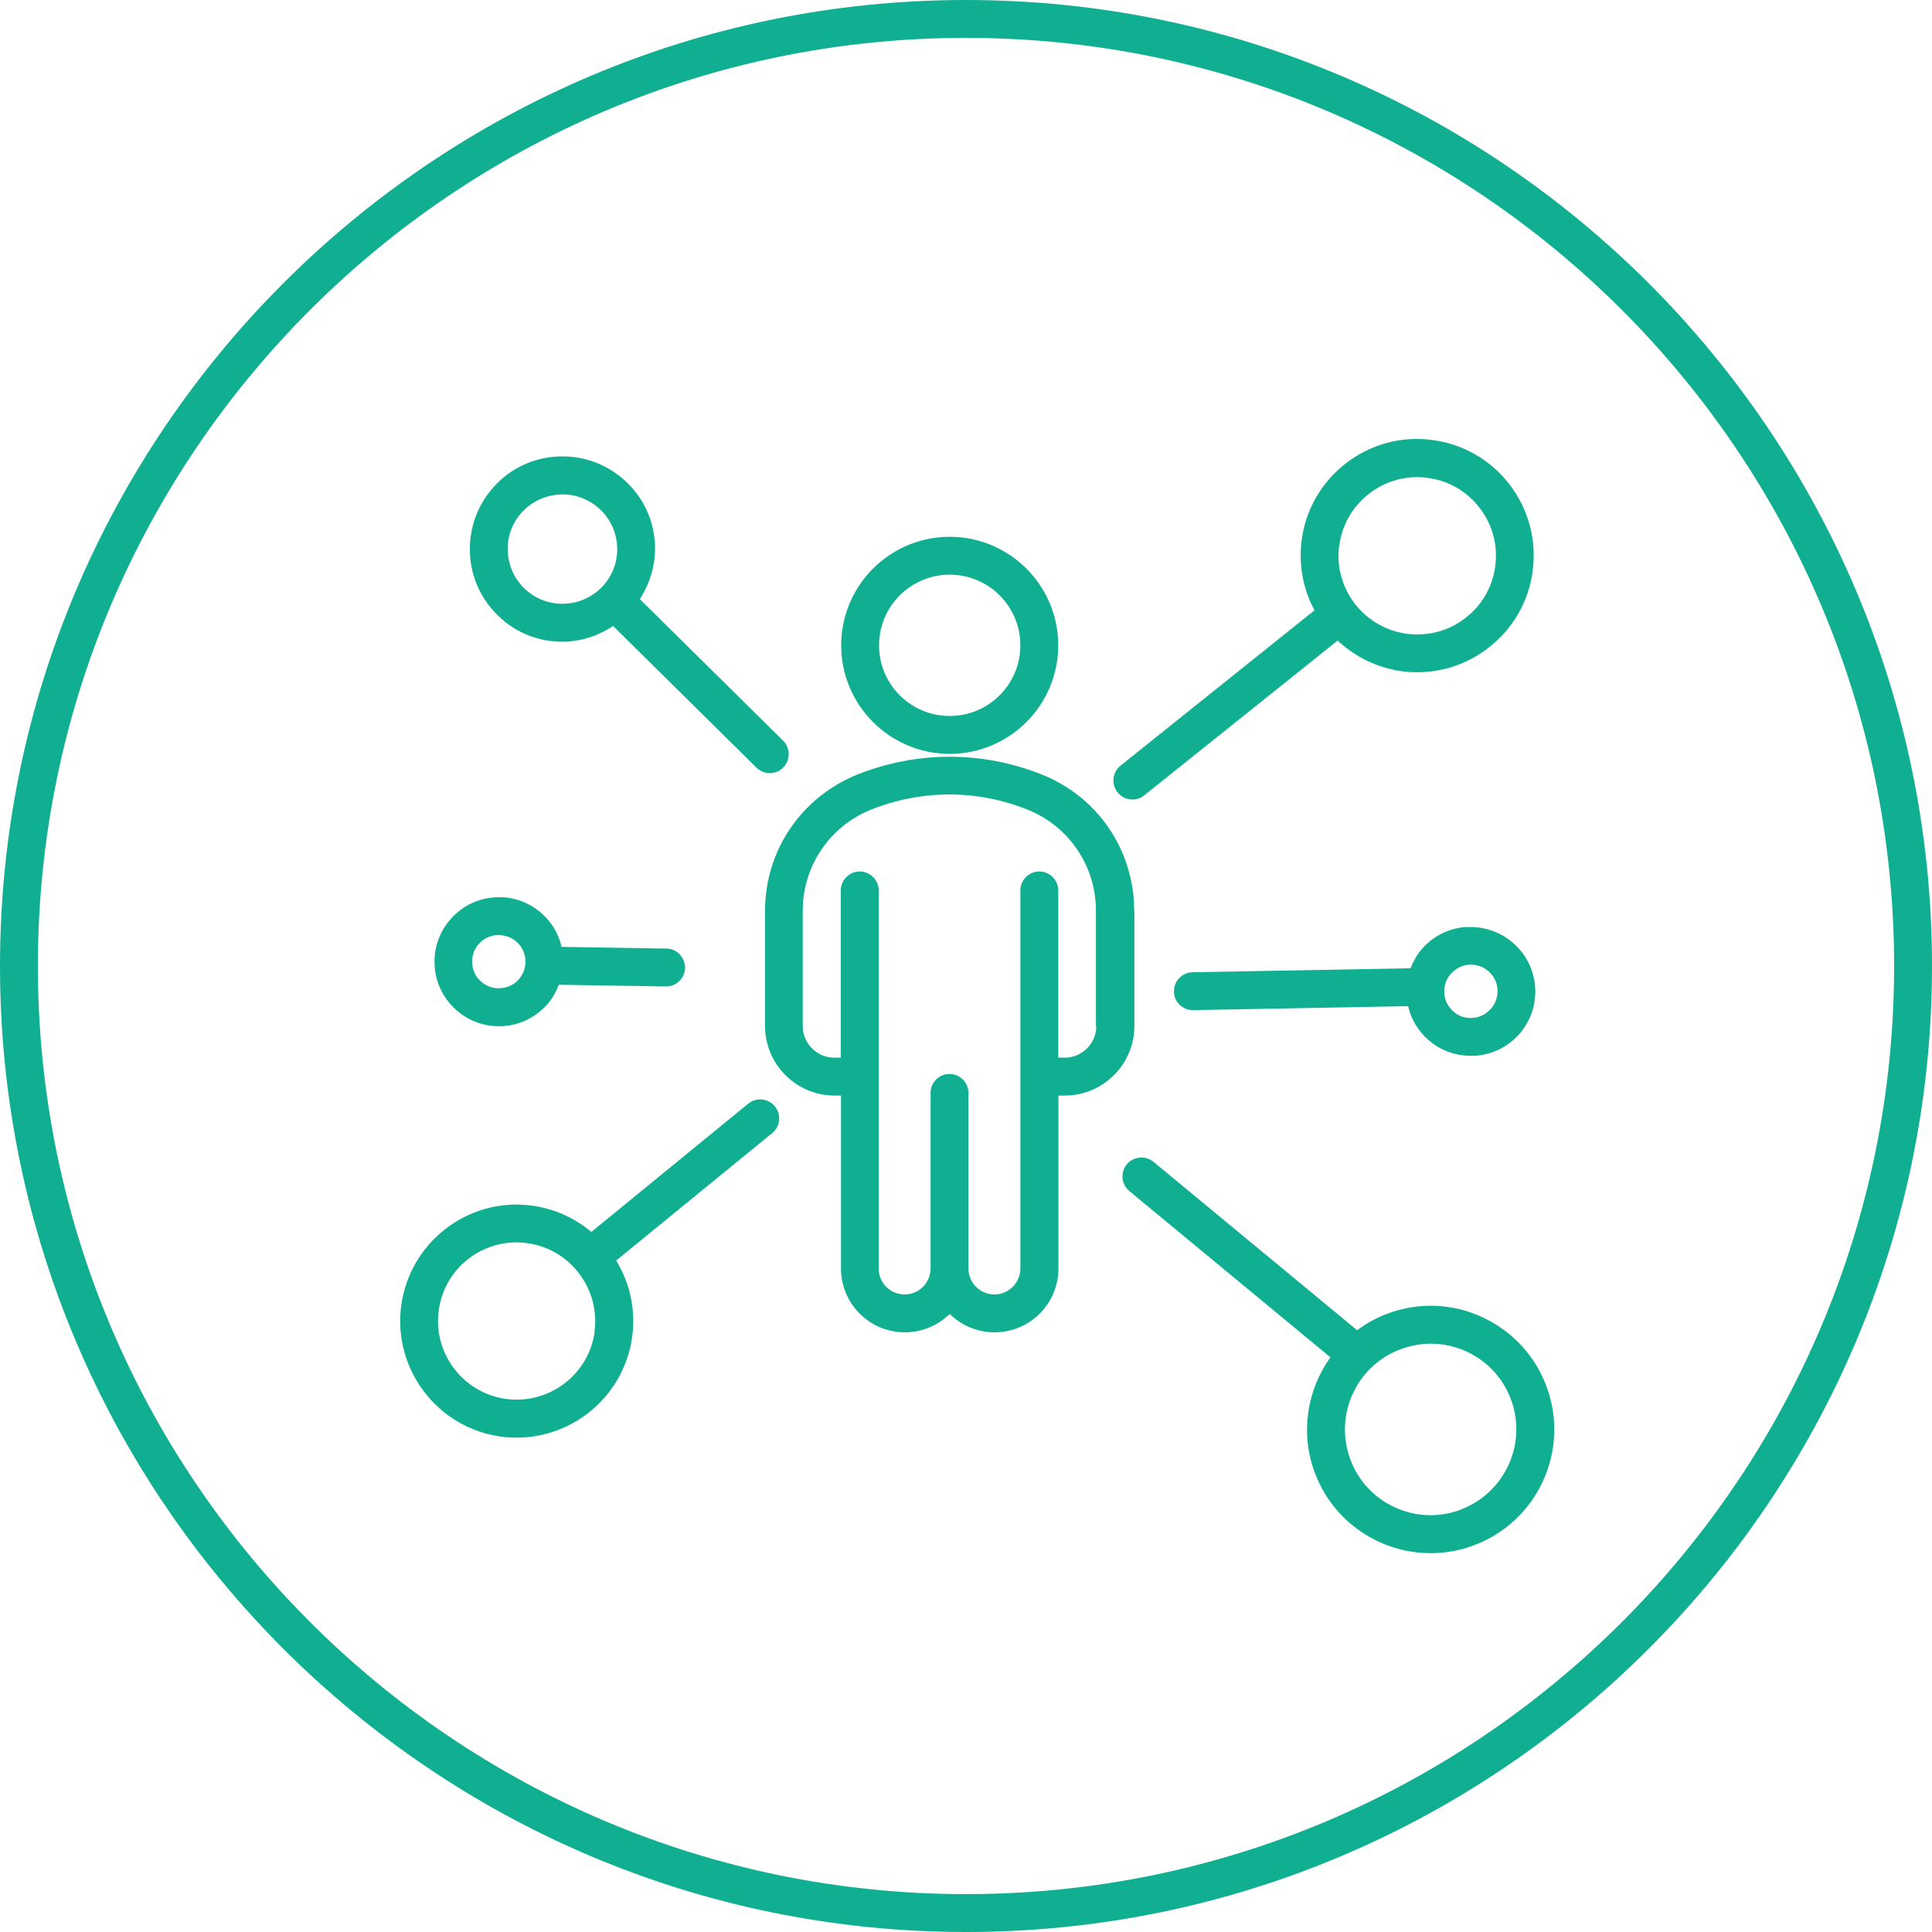 <?xml version="1.0" encoding="UTF-8"?><svg id="Ebene_2" xmlns="http://www.w3.org/2000/svg" viewBox="0 0 102 102"><defs><style>.cls-1{fill:#10af91;}</style></defs><g id="Fläche"><path class="cls-1" d="M51,0C22.88,0,0,22.88,0,51s22.88,51,51,51,51-22.88,51-51S79.12,0,51,0ZM51,100c-27.02,0-49-21.98-49-49S23.98,2,51,2s49,21.98,49,49-21.98,49-49,49ZM59.88,48.09c0-3.19-1.91-6.02-4.88-7.2-3.13-1.25-6.59-1.25-9.73,0-2.96,1.19-4.88,4.01-4.88,7.2v6.08c0,2.02,1.65,3.67,3.67,3.67h.34v9.13c0,1.86,1.51,3.37,3.37,3.37.92,0,1.76-.37,2.37-.97.61.6,1.44.97,2.37.97,1.86,0,3.37-1.51,3.37-3.37v-9.13h.34c2.02,0,3.67-1.65,3.67-3.67v-6.08ZM57.88,54.17c0,.92-.75,1.67-1.67,1.67h-.34v-8.83c0-.55-.45-1-1-1s-1,.45-1,1v19.96c0,.75-.61,1.37-1.37,1.37s-1.37-.61-1.37-1.37v-9.27c0-.55-.45-1-1-1s-1,.45-1,1v9.27c0,.75-.61,1.37-1.37,1.37s-1.37-.61-1.37-1.37v-19.96c0-.55-.45-1-1-1s-1,.45-1,1v8.83h-.34c-.92,0-1.67-.75-1.67-1.67v-6.08c0-2.37,1.42-4.47,3.62-5.35,2.66-1.06,5.58-1.06,8.24,0,2.2.88,3.62,2.98,3.62,5.35v6.08ZM50.14,39.8c3.16,0,5.73-2.57,5.73-5.73s-2.57-5.73-5.73-5.73-5.73,2.57-5.73,5.73,2.57,5.73,5.73,5.73ZM50.14,30.34c2.06,0,3.73,1.67,3.73,3.73s-1.67,3.73-3.73,3.73-3.73-1.67-3.73-3.73,1.67-3.73,3.73-3.73ZM26.61,32.79c.88.71,1.95,1.09,3.07,1.09.17,0,.34,0,.51-.03.79-.08,1.53-.37,2.18-.8l7.57,7.48c.2.19.45.29.7.29s.52-.1.71-.3c.39-.39.38-1.03,0-1.41l-7.57-7.48c.6-.93.89-2.02.78-3.15-.13-1.3-.77-2.47-1.78-3.29-1.01-.82-2.28-1.2-3.59-1.07-1.3.13-2.47.77-3.29,1.78-.82,1.01-1.2,2.29-1.07,3.59s.77,2.47,1.78,3.29ZM27.45,27.17c.49-.6,1.18-.97,1.95-1.05.1-.01.2-.02.3-.02,1.46,0,2.72,1.11,2.87,2.59.08.77-.14,1.52-.63,2.12s-1.18.97-1.95,1.05c-.76.08-1.52-.14-2.12-.63-.6-.49-.97-1.18-1.05-1.95-.08-.77.14-1.52.63-2.12ZM78.28,69.55c-1.58-.74-3.35-.81-4.99-.21-.6.22-1.15.52-1.64.89l-10.75-8.89c-.43-.35-1.06-.29-1.41.13-.35.43-.29,1.06.13,1.41l10.62,8.78c-1.22,1.7-1.61,3.95-.84,6.05.6,1.64,1.8,2.94,3.38,3.68.88.41,1.81.61,2.75.61.75,0,1.51-.13,2.24-.4,3.38-1.23,5.13-4.99,3.89-8.37-.6-1.64-1.8-2.94-3.38-3.68ZM77.08,79.72c-1.14.41-2.37.36-3.46-.15-1.1-.51-1.93-1.42-2.34-2.55s-.36-2.36.15-3.46c.51-1.1,1.42-1.93,2.55-2.34.51-.18,1.03-.28,1.55-.28.65,0,1.3.14,1.91.42,1.1.51,1.93,1.42,2.34,2.55.86,2.34-.36,4.95-2.7,5.8ZM26.33,54.18c.09,0,.19,0,.28-.01.91-.07,1.73-.5,2.32-1.19.26-.3.44-.64.57-.99l5.65.09h.02c.54,0,.99-.44,1-.98,0-.55-.43-1.01-.98-1.02l-5.54-.09c-.16-.68-.52-1.32-1.1-1.81-.69-.59-1.57-.88-2.48-.8-.91.07-1.73.5-2.32,1.19s-.87,1.57-.8,2.48c.07.91.5,1.73,1.19,2.32.62.53,1.39.81,2.2.81ZM25.26,49.86c.24-.29.58-.46.96-.49.04,0,.08,0,.12,0,.33,0,.65.12.91.33.59.5.66,1.39.16,1.98-.24.29-.58.46-.96.49-.38.04-.74-.09-1.03-.33-.29-.24-.46-.58-.49-.96-.03-.38.09-.74.33-1.03ZM77.39,48.94c-.91.07-1.73.48-2.33,1.17-.26.3-.45.65-.59,1.01l-11.51.21c-.55.01-.99.47-.98,1.02,0,.55.46.98,1,.98h.02l11.34-.21c.16.69.53,1.32,1.08,1.79.62.54,1.4.83,2.22.83.08,0,.17,0,.26,0,.91-.07,1.73-.48,2.33-1.17,1.23-1.42,1.07-3.58-.36-4.8-.69-.59-1.56-.88-2.48-.82ZM78.71,53.26c-.25.28-.59.46-.96.48-.38.03-.74-.09-1.02-.34-.28-.25-.46-.59-.48-.96s.09-.74.34-1.02.59-.46.96-.49c.04,0,.07,0,.11,0,.34,0,.66.12.92.34.28.25.46.59.48.96s-.09.74-.34,1.02ZM39.5,58.27l-8.28,6.77c-.87-.73-1.94-1.23-3.14-1.39-3.37-.45-6.46,1.94-6.9,5.3-.44,3.36,1.94,6.46,5.3,6.9.27.04.54.05.8.05,3.04,0,5.69-2.26,6.1-5.35.19-1.45-.14-2.84-.85-4l8.24-6.73c.43-.35.49-.98.14-1.41s-.98-.49-1.41-.14ZM31.4,70.28c-.3,2.27-2.38,3.87-4.66,3.58-2.27-.3-3.88-2.39-3.58-4.66.27-2.09,2.06-3.61,4.11-3.61.18,0,.36.01.54.04,1.1.14,2.08.71,2.75,1.59.68.88.97,1.97.83,3.07ZM59.79,42.21c.22,0,.44-.07.62-.22l10.21-8.17c.91.85,2.08,1.44,3.4,1.62.27.04.54.05.81.05,1.35,0,2.65-.44,3.74-1.28,1.3-1,2.14-2.45,2.35-4.08.21-1.63-.22-3.24-1.22-4.55-1-1.3-2.45-2.14-4.08-2.35-1.63-.22-3.25.22-4.55,1.22s-2.14,2.45-2.35,4.08c-.17,1.32.09,2.6.68,3.69l-10.24,8.2c-.43.35-.5.97-.16,1.41.2.25.49.38.78.38ZM70.71,28.8c.14-1.1.71-2.08,1.59-2.75.73-.56,1.61-.86,2.52-.86.18,0,.37.01.55.04,1.1.14,2.08.71,2.75,1.59.68.88.97,1.97.82,3.07-.14,1.1-.71,2.08-1.59,2.75-.88.68-1.97.96-3.07.82-2.27-.3-3.88-2.39-3.58-4.66Z"/></g></svg>